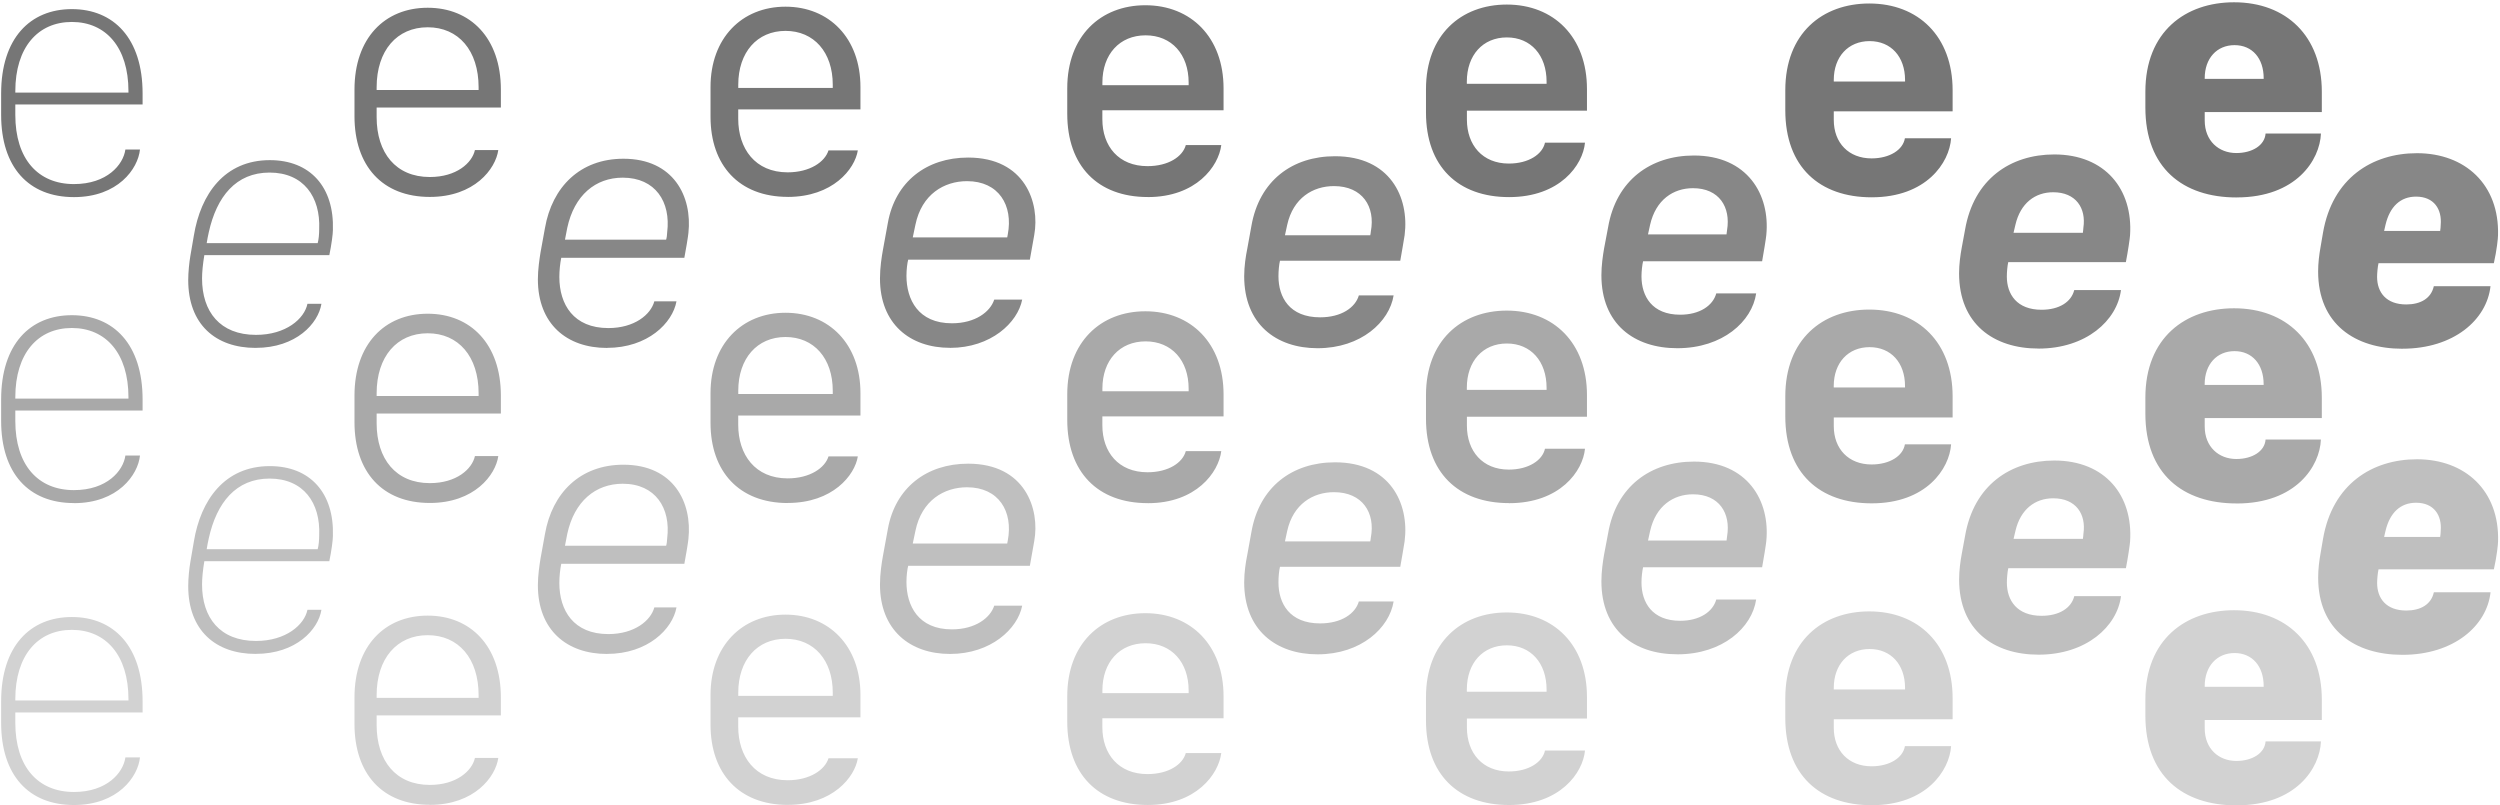 <svg height="212" viewBox="0 0 658 212" width="658" xmlns="http://www.w3.org/2000/svg"><g fill="none" fill-rule="evenodd"><path d="m19.46 211.88c11.56 0 16.87-7.44 17.38-12.53h-3.84c-.55 4.02-4.85 9.1-13.54 9.1-9.5 0-15.43-6.65-15.43-18.2v-2.73h33.5v-2.92c0-14.52-7.62-22.2-18.62-22.2s-18.61 7.7-18.61 22.2v5.64c0 13.74 7.2 21.64 19.16 21.64zm-15.43-27.5v-.38c0-11.5 5.92-18.22 14.88-18.22 8.97 0 14.9 6.7 14.9 18.22v.37h-29.79zm109.1 27.46c11.73 0 17.32-7.36 18.02-12.35h-6.15c-.74 3.4-4.85 7.1-11.87 7.1-8.97 0-14-6.37-14-15.76v-2.54h32.7v-4.7c0-13.56-7.98-21.56-19.26-21.56-11.32 0-19.27 8-19.27 21.55v6.97c0 13.08 7.3 21.27 19.83 21.27zm-14-28.16v-.7c0-9.7 5.36-15.8 13.44-15.8 8.1 0 13.4 6.1 13.4 15.8v.7zm108.2 28.16c11.84 0 17.66-7.3 18.45-12.26h-7.72c-.92 3-4.85 5.78-10.76 5.78-8.55 0-13-6.24-13-14.1v-2.45h32.17v-5.9c0-12.86-8.22-21.14-19.73-21.14-11.5 0-19.73 8.28-19.73 21.13v7.85c0 12.72 7.45 21.1 20.34 21.1zm-13.02-28.67v-.88c0-8.52 4.96-14.16 12.44-14.16 7.5 0 12.43 5.64 12.43 14.15v.87h-24.88zm107.8 28.7c12.72 0 18.63-8.08 19.33-13.67h-9.34c-.8 3-4.54 5.54-10.08 5.54-7.62 0-11.88-5.27-11.88-12.34v-2.36h31.9v-5.78c0-13.4-8.56-21.87-20.58-21.87-11.78 0-20.56 8.08-20.56 21.86v6.7c0 13.74 8 21.92 21.2 21.92zm-11.96-29.44v-.7c0-7.44 4.53-12.43 11.37-12.43 6.85 0 11.33 5 11.33 12.44v.7h-22.7zm107.02 29.45c13.45 0 19.45-8.46 20-14.33h-10.53c-.65 3.05-4.3 5.5-9.52 5.5-6.92 0-11.03-4.85-11.03-11.56v-2.37h31.6v-5.68c0-13.7-8.73-22.24-21.1-22.24-12.07 0-21.27 8-21.27 22.25v6.2c0 14.14 8.4 22.23 21.86 22.23zm-11.1-29.82v-.56c0-6.98 4.2-11.65 10.54-11.65 6.3 0 10.45 4.67 10.45 11.65v.56h-20.98zm106.56 29.87c14.37 0 20.47-9.1 20.9-15.54h-12.16c-.5 3.04-3.98 5.3-8.78 5.3-6 0-9.94-4.06-9.94-10.12v-2.26h31.28v-5.55c0-14.15-9-22.84-21.94-22.84-12.3 0-22.1 7.8-22.1 22.84v5.24c0 14.98 9.02 22.93 22.74 22.93zm-9.98-30.47v-.42c0-6.1 3.8-10.22 9.43-10.22 5.64 0 9.33 4.12 9.33 10.22v.42zm106.05 30.5c15.65 0 21.9-9.83 22.17-16.82h-14.57c-.22 3.1-3.5 5.14-7.7 5.14-4.63 0-8.32-3.2-8.32-8.56v-2.22h30.82v-5.36c0-14.66-9.38-23.53-23.1-23.53-12.76 0-23.34 7.68-23.34 23.54v4.16c0 15.86 9.8 23.67 24.03 23.67zm-8.42-31.2v-.18c0-5.22 3.2-8.7 7.85-8.7 4.67 0 7.67 3.48 7.67 8.7v.18z" fill="#d2d2d2"/><path d="m67.3 172.1c10.66 0 16.48-6.42 17.3-11.6h-3.68c-.8 3.93-5.64 8.2-13.54 8.2-9.52 0-14.2-6.16-14.2-14.86 0-1.6.2-3.74.6-6.14h32.9c.57-2.73.94-5.6.94-6.62.37-11.28-5.96-18.4-16.6-18.4-11.9 0-18.2 8.93-20 19.88l-.92 5.37c-.28 1.6-.56 4.25-.56 6.33 0 11.65 7.2 17.85 17.75 17.85zm16.3-27.55h-29.2c.1-.74.4-2.22.55-2.87 2.08-9.38 7.16-15.72 16-15.72 8.95 0 13.43 6.43 13.06 14.9 0 1.3-.12 2.67-.4 3.7zm76.15 27.56c10.76 0 17.28-6.56 18.3-12.24h-5.83c-.92 3.46-5.22 7.02-12.1 7.02-9.15 0-12.9-6.2-12.9-13.45 0-1.67.2-3.56.5-5.04h32.4c.24-1.12 1.07-6.1 1.07-6.53 1.05-9.62-3.9-19.56-17.1-19.56-11.38 0-18.77 7.4-20.66 18.27l-1.16 6.4c-.28 1.7-.7 4.52-.7 7.06 0 11.8 7.63 18.08 18.17 18.08zm15.57-28.47h-26.62c.05-.28.56-2.82.6-3.1 1.85-8.6 7.44-13.22 14.6-13.22 8.6 0 12.7 6.4 11.7 14.38 0 .56-.14 1.58-.28 1.95zm74.72 28.48c10.8 0 17.83-6.65 19-12.7h-7.36c-1.02 3.18-4.94 6.23-11.14 6.23-8.87 0-11.96-6.24-11.96-12.48 0-1.7.23-3.42.46-4.25h32.02l1.15-6.48c1.54-8.46-2.4-20.4-17.4-20.4-11 0-19.18 6.4-21.12 17.17l-1.3 7.1c-.32 1.77-.78 4.68-.78 7.54 0 11.93 7.85 18.27 18.44 18.27zm15.06-29.07h-24.86l.7-3.33c1.66-8.05 7.57-11.47 13.58-11.47 8.36 0 12.2 6.38 10.72 14.06l-.14.73zm81.7 29.17c11.45 0 18.9-6.98 20-13.92h-9.15c-.92 3.2-4.57 5.78-10.2 5.78-8.05 0-10.96-5.27-10.96-10.82 0-1.48.17-3.14.4-4.07h31.66c.18-1.06 1.15-6.5 1.15-6.75 1.26-9.98-3.87-20.76-18.33-20.76-11.23 0-19.92 6.43-22 18.36l-1.1 6.06c-.38 1.85-.8 4.53-.8 7.16 0 12.53 8.33 18.96 19.32 18.96zm13.85-29.73h-22.45l.6-2.77c1.57-7.03 6.74-10.18 12.3-10.18 7.48 0 10.94 5.4 9.7 11.98 0 .14-.1.83-.15.97zm80.82 29.73c11.97 0 19.68-7.07 20.75-14.43h-10.5c-.87 3.2-4.34 5.6-9.5 5.6-7.4 0-10.18-4.86-10.18-10.08 0-1.4.2-3.06.42-4h31.33c.3-1.56 1.1-6.5 1.1-6.88 1.06-10.68-5-20.94-19.04-20.94-11.37 0-20.47 6.47-22.6 18.9l-1.06 5.6c-.32 1.85-.7 4.44-.7 7 0 12.84 8.6 19.22 19.97 19.22zm12.94-29.96h-20.65l.56-2.54c1.5-6.57 6.1-9.62 11.28-9.62 6.9 0 9.98 5 8.97 11.05 0 .18-.1.88-.14 1.1zm82.12 30.05c12.57 0 20.7-7.4 21.72-15.4h-12.3c-.78 3.14-3.97 5.17-8.6 5.17-6.5 0-9.14-4.06-9.14-8.73 0-1.16.14-2.78.37-3.8h30.96c.5-2.5 1.1-6.56 1.1-7.07.8-12.02-6.5-21.27-19.95-21.27-11.56 0-21.2 6.52-23.48 19.84l-.87 4.7c-.37 2-.7 4.4-.7 6.76 0 13.32 9.06 19.8 20.9 19.8zm11.7-30.48h-18.26l.5-2.12c1.34-5.7 5.18-8.56 9.94-8.56 6 0 8.7 4.2 7.95 9.3 0 .32-.1.97-.14 1.38zm84.08 30.52c13.54 0 22.23-7.63 23.2-16.46h-14.92c-.7 3.2-3.47 4.8-7.26 4.8-5.27 0-7.67-3.18-7.67-7.25 0-.93.14-2.6.37-3.6h30.36c.78-3.48 1.1-6.62 1.1-7.36.38-13.36-8.68-21.6-21.34-21.6-11.83 0-22.23 6.57-24.72 20.9l-.65 3.8c-.37 2.03-.64 4.25-.64 6.43 0 13.87 9.74 20.34 22.17 20.34zm9.94-31.03h-14.75l.37-1.6c1.15-4.8 3.93-7.4 8.04-7.4 4.72 0 6.85 3.33 6.48 7.44 0 .42-.05 1.07-.14 1.57z" fill="#bfbfbf"/><path d="m19.46 132.43c11.56 0 16.87-7.45 17.38-12.53h-3.84c-.55 4.02-4.85 9.1-13.54 9.1-9.5 0-15.43-6.65-15.43-18.2v-2.74h33.5v-2.9c0-14.53-7.62-22.2-18.62-22.2s-18.61 7.66-18.61 22.19v5.63c0 13.72 7.2 21.63 19.16 21.63zm-15.43-27.5v-.38c0-11.52 5.92-18.22 14.88-18.22 8.97 0 14.9 6.7 14.9 18.22v.37h-29.79zm109.1 27.45c11.73 0 17.32-7.35 18.02-12.34h-6.15c-.74 3.42-4.85 7.12-11.87 7.12-8.97 0-14-6.38-14-15.77v-2.55h32.7v-4.72c0-13.55-7.98-21.55-19.26-21.55-11.32 0-19.27 8-19.27 21.55v6.98c0 13.1 7.3 21.28 19.83 21.28zm-14-28.16v-.7c0-9.7 5.36-15.8 13.44-15.8 8.1 0 13.4 6.1 13.4 15.8v.7zm108.2 28.16c11.84 0 17.66-7.3 18.45-12.25h-7.72c-.92 3-4.85 5.78-10.76 5.78-8.55 0-13-6.23-13-14.1v-2.45h32.17v-5.9c0-12.87-8.22-21.14-19.73-21.14-11.5 0-19.73 8.28-19.73 21.14v7.86c0 12.7 7.45 21.08 20.34 21.08zm-13.02-28.67v-.86c0-8.5 4.96-14.15 12.44-14.15 7.5 0 12.43 5.63 12.43 14.14v.87h-24.88zm107.8 28.73c12.72 0 18.63-8.1 19.33-13.7h-9.34c-.8 3.02-4.54 5.56-10.08 5.56-7.62 0-11.88-5.28-11.88-12.36v-2.35h31.9v-5.8c0-13.4-8.56-21.86-20.58-21.86-11.78 0-20.56 8.1-20.56 21.87v6.7c0 13.74 8 21.93 21.2 21.93zm-11.96-29.46v-.7c0-7.43 4.53-12.43 11.37-12.43 6.85 0 11.33 5 11.33 12.44v.7h-22.7zm107.02 29.46c13.45 0 19.45-8.46 20-14.34h-10.53c-.65 3.04-4.3 5.5-9.52 5.5-6.92 0-11.03-4.86-11.03-11.56v-2.36h31.6v-5.7c0-13.67-8.73-22.23-21.1-22.23-12.07 0-21.27 8-21.27 22.24v6.2c0 14.14 8.4 22.23 21.86 22.23zm-11.1-29.83v-.55c0-6.98 4.2-11.65 10.54-11.65 6.3 0 10.45 4.67 10.45 11.65v.55h-20.98zm106.56 29.87c14.37 0 20.47-9.1 20.9-15.53h-12.16c-.5 3.05-3.98 5.3-8.78 5.3-6 0-9.94-4.05-9.94-10.1v-2.28h31.28v-5.54c0-14.15-9-22.85-21.94-22.85-12.3 0-22.1 7.82-22.1 22.85v5.22c0 14.98 9.02 22.93 22.74 22.93zm-9.99-30.48v-.4c0-6.12 3.8-10.23 9.43-10.23 5.64 0 9.33 4.1 9.33 10.22v.4h-18.76zm106.05 30.52c15.65 0 21.9-9.85 22.17-16.83h-14.56c-.22 3.1-3.5 5.12-7.7 5.12-4.63 0-8.32-3.2-8.32-8.55v-2.22h30.82v-5.37c0-14.65-9.38-23.53-23.1-23.53-12.76 0-23.34 7.68-23.34 23.53v4.17c0 15.86 9.8 23.67 24.03 23.67zm-8.42-31.2v-.2c0-5.22 3.2-8.7 7.85-8.7 4.67 0 7.67 3.48 7.67 8.7v.2z" fill="#a9a9a9"/><path d="m67.3 91.56c10.66 0 16.48-6.43 17.3-11.6h-3.68c-.8 3.93-5.64 8.18-13.54 8.18-9.52 0-14.2-6.15-14.2-14.84 0-1.62.2-3.75.6-6.15h32.9c.57-2.73.94-5.6.94-6.6.37-11.3-5.96-18.4-16.6-18.4-11.9 0-18.2 8.9-20 19.87l-.92 5.36c-.28 1.62-.56 4.25-.56 6.33 0 11.67 7.2 17.86 17.75 17.86zm16.3-27.56h-29.2c.1-.73.4-2.2.55-2.86 2.08-9.4 7.16-15.72 16-15.72 8.95 0 13.43 6.42 13.06 14.9 0 1.28-.12 2.67-.4 3.7zm76.15 27.56c10.76 0 17.28-6.56 18.3-12.25h-5.83c-.92 3.48-5.22 7.04-12.1 7.04-9.15 0-12.9-6.2-12.9-13.46 0-1.66.2-3.56.5-5.04h32.4c.24-1.1 1.07-6.1 1.07-6.52 1.05-9.6-3.9-19.55-17.1-19.55-11.38 0-18.77 7.4-20.66 18.26l-1.16 6.38c-.28 1.72-.7 4.54-.7 7.08 0 11.8 7.63 18.08 18.17 18.08zm15.57-28.48h-26.62c.05-.28.56-2.82.6-3.1 1.85-8.6 7.44-13.22 14.6-13.22 8.6 0 12.7 6.38 11.7 14.38 0 .55-.14 1.57-.28 1.94zm74.72 28.48c10.8 0 17.83-6.66 19-12.7h-7.36c-1.02 3.18-4.94 6.23-11.14 6.23-8.87 0-11.96-6.25-11.96-12.5 0-1.7.23-3.42.46-4.25h32.02l1.15-6.47c1.54-8.46-2.4-20.4-17.4-20.4-11 0-19.18 6.4-21.12 17.16l-1.3 7.12c-.32 1.76-.78 4.67-.78 7.54 0 11.93 7.85 18.26 18.44 18.26zm15.06-29.08h-24.86l.7-3.33c1.66-8.04 7.57-11.47 13.58-11.47 8.36 0 12.2 6.38 10.72 14.06zm81.7 29.17c11.45 0 18.9-6.98 20-13.9h-9.15c-.92 3.18-4.57 5.77-10.2 5.77-8.05 0-10.96-5.27-10.96-10.82 0-1.48.17-3.15.4-4.07h31.66c.18-1.06 1.15-6.52 1.15-6.75 1.26-10-3.87-20.76-18.33-20.76-11.23 0-19.92 6.42-22 18.35l-1.1 6.06c-.38 1.85-.8 4.53-.8 7.17 0 12.53 8.33 18.95 19.32 18.95zm13.85-29.73h-22.45l.6-2.77c1.57-7.03 6.74-10.17 12.3-10.17 7.48 0 10.94 5.4 9.7 11.97 0 .14-.1.84-.15.97zm80.82 29.73c11.97 0 19.68-7.07 20.75-14.42h-10.5c-.87 3.2-4.34 5.6-9.5 5.6-7.4 0-10.18-4.86-10.18-10.1 0-1.37.2-3.04.42-3.96h31.33c.3-1.57 1.1-6.52 1.1-6.9 1.06-10.67-5-20.94-19.04-20.94-11.37 0-20.47 6.48-22.6 18.9l-1.06 5.6c-.32 1.86-.7 4.45-.7 7 0 12.84 8.6 19.22 19.97 19.22zm12.93-29.95h-20.65l.56-2.55c1.5-6.57 6.1-9.62 11.28-9.62 6.9 0 9.98 5 8.97 11.05 0 .2-.1.88-.14 1.1zm82.12 30.05c12.57 0 20.7-7.4 21.72-15.4h-12.3c-.78 3.14-3.97 5.18-8.6 5.18-6.5 0-9.14-4.07-9.14-8.74 0-1.17.14-2.78.37-3.8h30.96c.5-2.5 1.1-6.57 1.1-7.08.8-12.02-6.5-21.26-19.95-21.26-11.56 0-21.2 6.52-23.48 19.83l-.87 4.7c-.37 2-.7 4.4-.7 6.76 0 13.3 9.06 19.8 20.9 19.8zm11.7-30.47h-18.26l.5-2.13c1.34-5.7 5.18-8.55 9.94-8.55 6 0 8.7 4.2 7.95 9.3 0 .3-.1.96-.14 1.38zm84.08 30.5c13.54 0 22.23-7.62 23.2-16.45h-14.92c-.7 3.2-3.47 4.8-7.26 4.8-5.27 0-7.67-3.18-7.67-7.25 0-.92.14-2.6.37-3.6h30.36c.78-3.47 1.1-6.62 1.1-7.36.38-13.36-8.68-21.6-21.34-21.6-11.83 0-22.23 6.58-24.72 20.9l-.65 3.8c-.37 2.04-.64 4.26-.64 6.43 0 13.87 9.74 20.34 22.17 20.34zm9.94-31h-14.74l.37-1.63c1.15-4.8 3.93-7.4 8.04-7.4 4.72 0 6.85 3.33 6.48 7.45 0 .4-.05 1.06-.14 1.57z" fill="#878787"/><path d="m19.46 51.88c11.56 0 16.87-7.44 17.38-12.53h-3.84c-.55 4.02-4.85 9.1-13.54 9.1-9.5 0-15.43-6.65-15.43-18.2v-2.75h33.5v-2.9c0-14.52-7.62-22.2-18.62-22.2s-18.61 7.7-18.61 22.2v5.64c0 13.73 7.2 21.64 19.16 21.64zm-15.43-27.5v-.38c0-11.5 5.92-18.22 14.88-18.22 8.97 0 14.9 6.7 14.9 18.22v.37h-29.79zm109.1 27.45c11.73 0 17.32-7.35 18.02-12.34h-6.15c-.74 3.4-4.85 7.1-11.87 7.1-8.97 0-14-6.37-14-15.76v-2.53h32.7v-4.72c0-13.54-7.98-21.54-19.26-21.54-11.32 0-19.27 8-19.27 21.54v7c0 13.07 7.3 21.25 19.83 21.25zm-14-28.15v-.7c0-9.7 5.36-15.8 13.44-15.8 8.1 0 13.4 6.1 13.4 15.8v.7zm108.2 28.15c11.84 0 17.66-7.3 18.45-12.25h-7.72c-.92 3-4.85 5.78-10.76 5.78-8.55 0-13-6.24-13-14.1v-2.46h32.17v-5.9c0-12.86-8.22-21.14-19.73-21.14-11.5 0-19.73 8.28-19.73 21.13v7.85c0 12.72 7.45 21.08 20.34 21.08zm-13.02-28.66v-.88c0-8.52 4.96-14.16 12.44-14.16 7.5 0 12.43 5.64 12.43 14.15v.87h-24.88zm107.8 28.7c12.72 0 18.63-8.08 19.33-13.68h-9.34c-.8 3-4.54 5.54-10.08 5.54-7.62 0-11.88-5.27-11.88-12.34v-2.36h31.9v-5.78c0-13.4-8.56-21.87-20.58-21.87-11.78 0-20.56 8.08-20.56 21.86v6.7c0 13.74 8 21.92 21.2 21.92zm-11.96-29.44v-.7c0-7.44 4.53-12.43 11.37-12.43 6.85 0 11.33 5 11.33 12.43v.7zm107.02 29.45c13.45 0 19.45-8.46 20-14.33h-10.53c-.65 3.05-4.3 5.5-9.52 5.5-6.92 0-11.03-4.86-11.03-11.56v-2.37h31.6v-5.68c0-13.7-8.73-22.24-21.1-22.24-12.07 0-21.27 8-21.27 22.25v6.2c0 14.14 8.4 22.23 21.86 22.23zm-11.1-29.82v-.56c0-6.98 4.2-11.65 10.54-11.65 6.3 0 10.45 4.67 10.45 11.65v.56h-20.98zm106.56 29.87c14.37 0 20.47-9.1 20.9-15.54h-12.16c-.5 3.04-3.98 5.3-8.78 5.3-6 0-9.94-4.06-9.94-10.12v-2.26h31.28v-5.55c0-14.15-9-22.84-21.94-22.84-12.3 0-22.1 7.8-22.1 22.84v5.24c0 14.97 9.02 22.93 22.74 22.93zm-9.98-30.47v-.42c0-6.1 3.8-10.22 9.43-10.22 5.64 0 9.33 4.12 9.33 10.22v.42zm106.05 30.5c15.65 0 21.9-9.84 22.17-16.82h-14.57c-.22 3.1-3.5 5.14-7.7 5.14-4.63 0-8.32-3.2-8.32-8.56v-2.22h30.82v-5.36c0-14.66-9.38-23.54-23.1-23.54-12.76 0-23.34 7.68-23.34 23.54v4.16c0 15.86 9.8 23.67 24.03 23.67zm-8.42-31.2v-.18c0-5.23 3.2-8.7 7.85-8.7 4.67 0 7.67 3.47 7.67 8.7v.18z" fill="#767676"/></g></svg>